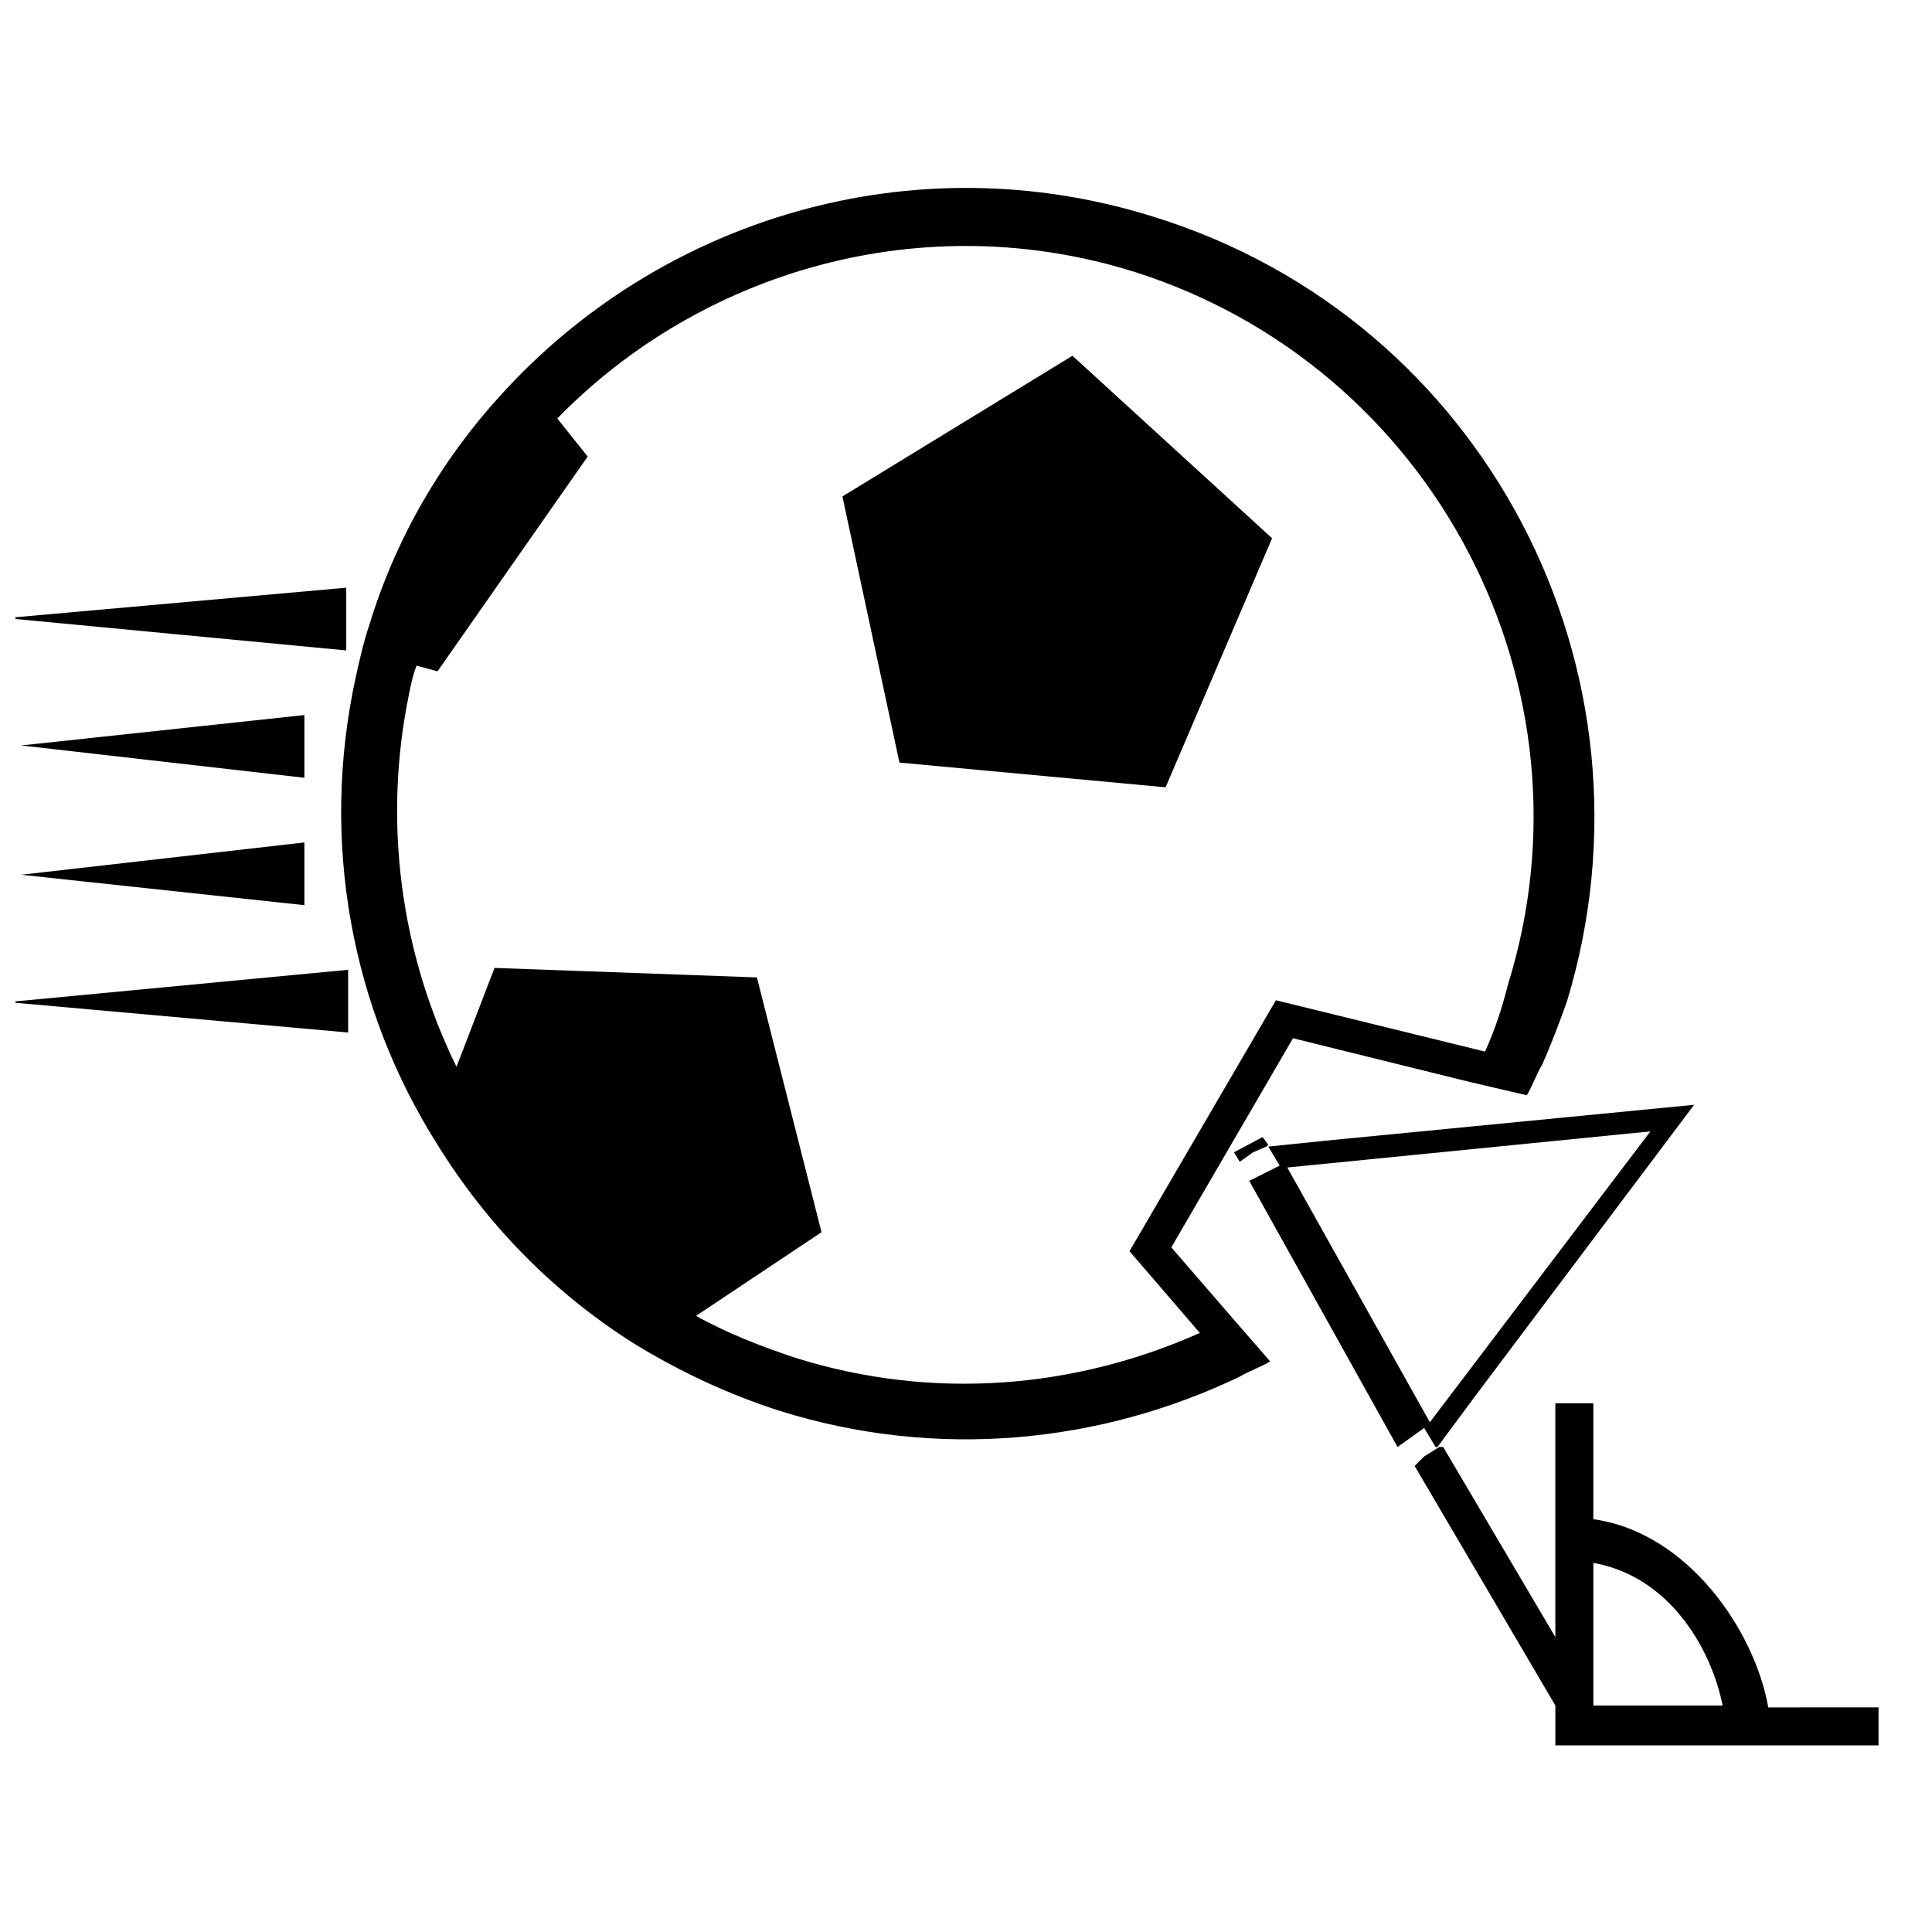 <?xml version="1.0" encoding="UTF-8"?>
<!-- Uploaded to: ICON Repo, www.iconrepo.com, Generator: ICON Repo Mixer Tools -->
<svg width="800px" height="800px" version="1.1" viewBox="144 144 512 512" xmlns="http://www.w3.org/2000/svg">
 <defs>
  <clipPath id="b">
   <path d="m148.09 299h87.906v18h-87.906z"/>
  </clipPath>
  <clipPath id="a">
   <path d="m148.09 401h88.906v17h-88.906z"/>
  </clipPath>
 </defs>
 <path d="m478.59 445.34-7.559 4.031 1.512 2.519 3.527-2.519 3.527-1.512 0.504-0.504z"/>
 <path d="m494.71 446.35-14.609 1.512 3.023 5.039-8.062 4.031 39.297 70.535 7.055-5.039 3.023 5.039h0.504l10.078-13.602 57.938-77.082zm28.215 74.566-37.785-67.512 96.227-9.574z"/>
 <path d="m428.21 238.28-60.961 37.281 15.113 70.531 70.535 6.551 28.215-66z"/>
 <path d="m449.88 201.5c-63.984-20.152-130.99 0.504-173.31 47.359-15.617 17.129-27.711 37.785-34.762 60.961-1.512 4.535-2.519 9.07-3.527 13.602-9.574 43.832-1.008 88.168 21.664 123.94 13.098 21.16 30.73 39.297 52.395 52.898 11.586 7.055 24.184 13.098 38.289 17.633 41.816 13.098 85.145 8.566 121.92-9.07 2.519-1.512 5.543-2.519 8.062-4.031l-10.078-11.586-16.121-18.641 32.242-55.418 46.855 11.586 15.113 3.527c1.512-2.519 2.519-5.543 4.031-8.062 2.519-5.543 4.535-11.082 6.551-16.625 26.699-87.66-21.664-180.86-109.33-208.07zm87.664 221.18-55.418-13.602-38.797 66.5 18.641 21.664c-32.746 14.609-70.535 18.137-107.31 6.551-9.07-3.023-18.137-6.551-26.199-11.082l33.25-22.168-17.125-67.516-69.527-2.519-10.078 26.199c-14.609-29.727-19.648-64.488-12.594-98.746 0.504-2.519 1.008-5.039 2.016-7.559l5.543 1.512 39.801-56.93-8.062-10.078c38.289-39.297 97.234-56.426 153.16-38.793 79.098 25.191 123.43 109.83 98.746 188.93-1.504 6.047-3.519 12.094-6.039 17.637z"/>
 <g clip-path="url(#b)">
  <path d="m235.76 316.37-90.184-8.566 90.184-8.059z"/>
 </g>
 <path d="m224.67 350.12-75.066-8.566 75.066-8.059z"/>
 <path d="m224.67 383.88-75.066-8.059 75.066-8.566z"/>
 <g clip-path="url(#a)">
  <path d="m236.26 417.63-90.184-8.062 90.184-8.562z"/>
 </g>
 <path d="m612.61 596.48c-3.527-20.152-21.16-46.352-46.352-49.879v-30.73h-10.078v61.969l-29.727-50.383h-1.008l-4.031 2.519-2.519 2.519 37.289 63.48v10.578h85.648v-10.078zm-46.352 0v-38.289c20.152 3.527 31.234 22.672 34.258 37.785h-34.258z"/>
</svg>